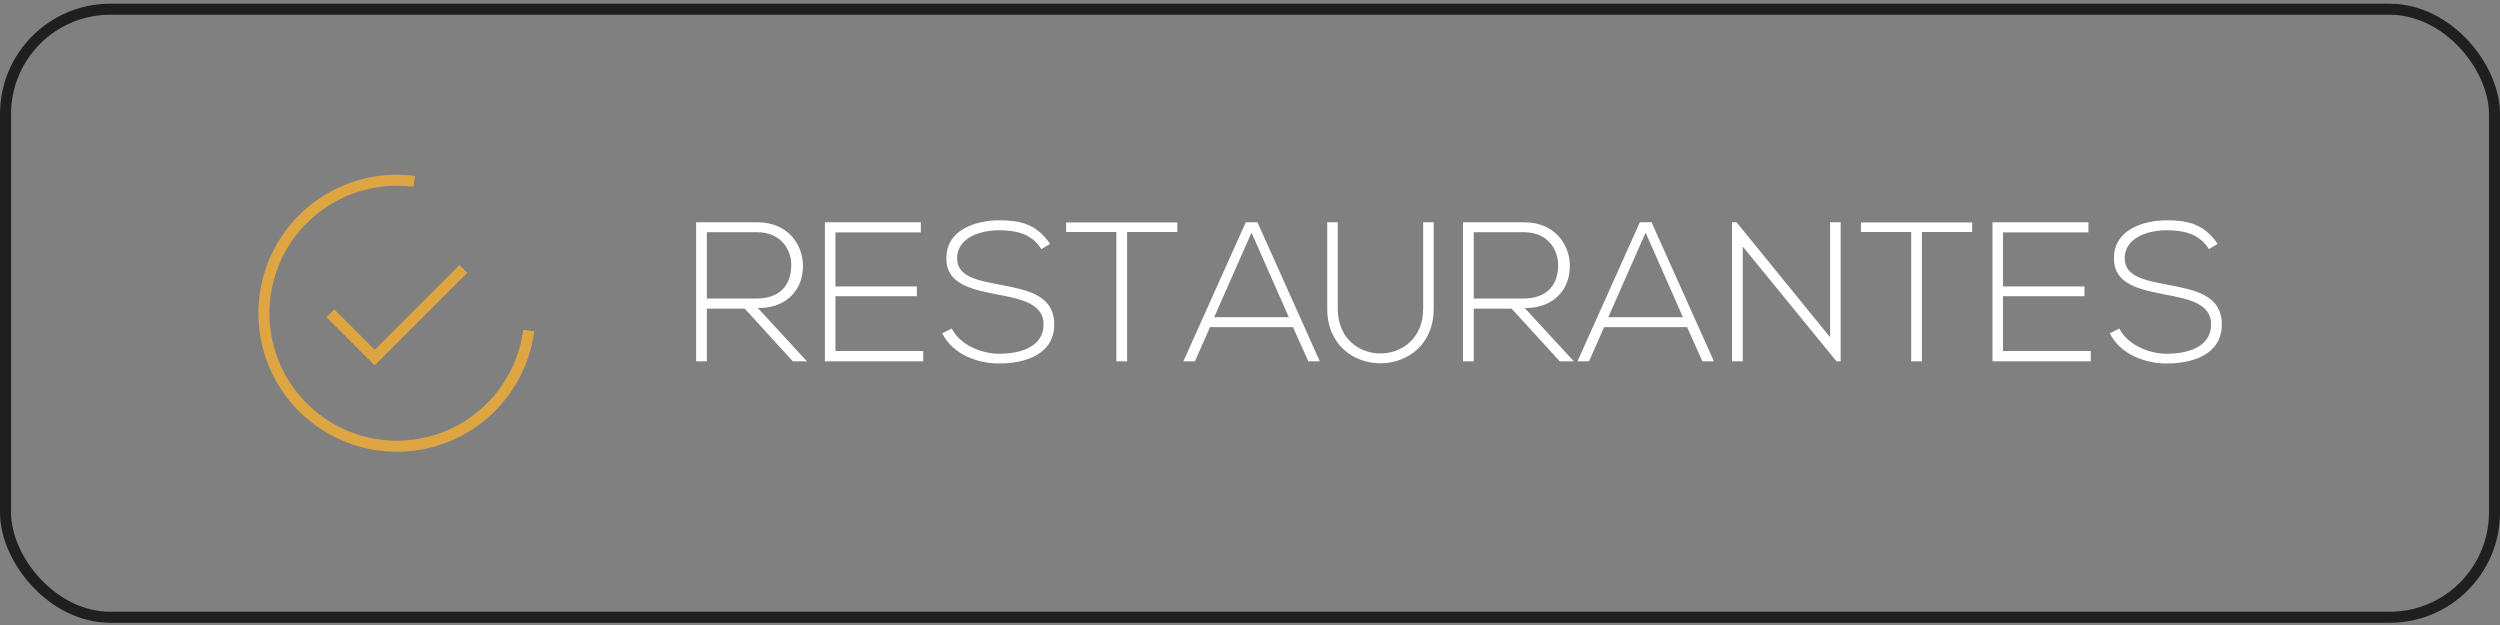 <svg xmlns="http://www.w3.org/2000/svg" width="520" height="130" viewBox="0 0 520 130" fill="none"><rect x="0" y="0" width="520" height="130" fill="#808080" stroke="none"/><rect x="1.148" y="1.917" width="517.705" height="126.474" rx="21.805" stroke="#1F1F1F" stroke-width="2.295"></rect><path d="M96.376 55.938L77.935 74.379L68.715 65.159M109.976 68.766C109.262 74.19 106.955 79.279 103.348 83.392C99.741 87.505 94.996 90.456 89.712 91.872C84.428 93.288 78.843 93.106 73.663 91.347C68.483 89.59 63.94 86.335 60.609 81.996C57.279 77.656 55.309 72.427 54.95 66.968C54.592 61.51 55.859 56.067 58.593 51.329C61.328 46.591 65.405 42.77 70.311 40.349C75.216 37.928 80.729 37.016 86.153 37.728" stroke="#DEA643" stroke-width="2.295"></path><path d="M157.642 64.082L167.845 75.153H164.912L154.915 64.206H147.025V75.153H144.794V46.236C149.049 46.236 153.263 46.236 157.518 46.236C163.797 46.236 166.978 50.739 167.019 55.242C167.06 59.951 163.962 64.082 157.642 64.082ZM147.025 48.302V62.099H157.27C162.31 62.099 164.54 59.249 164.582 55.201C164.623 51.813 162.31 48.302 157.518 48.302H147.025ZM173.77 48.343V59.579H190.707V61.604H173.77V73.005H192.029V75.153H171.58V46.236H191.533V48.343H173.77ZM218.415 50.739L216.597 51.813C214.491 48.426 211.103 47.93 207.84 47.889C204.452 47.889 199.082 49.128 199.082 53.755C199.082 57.431 203.048 58.299 207.922 59.208C213.499 60.282 219.283 61.273 219.283 67.511C219.241 74.038 212.673 75.608 207.84 75.608C203.337 75.608 198.215 73.749 195.984 69.329L197.967 68.337C199.743 71.849 204.287 73.584 207.84 73.584C211.392 73.584 217.052 72.592 217.052 67.47C217.093 63.132 212.301 62.182 207.551 61.273C202.263 60.24 196.851 59.166 196.851 53.837C196.727 47.724 203.089 45.823 207.84 45.823C211.971 45.823 215.565 46.484 218.415 50.739ZM232.205 75.153V48.261H221.753V46.278H244.887V48.261H234.436V75.153H232.205ZM274.523 75.153H272.127L268.946 68.048H251.678L248.539 75.153H246.143L259.114 46.236H261.551L274.523 75.153ZM252.546 65.983H268.078L260.312 48.384L252.546 65.983ZM296.018 46.236H298.208V64.206C298.208 79.326 276.065 79.367 276.065 64.206V46.236H278.255V64.206C278.255 76.641 296.018 76.599 296.018 64.206V46.236ZM317.153 64.082L327.357 75.153H324.424L314.427 64.206H306.536V75.153H304.306V46.236C308.561 46.236 312.774 46.236 317.029 46.236C323.308 46.236 326.489 50.739 326.53 55.242C326.572 59.951 323.474 64.082 317.153 64.082ZM306.536 48.302V62.099H316.781C321.821 62.099 324.052 59.249 324.093 55.201C324.134 51.813 321.821 48.302 317.029 48.302H306.536ZM356.497 75.153H354.101L350.92 68.048H333.653L330.513 75.153H328.117L341.089 46.236H343.526L356.497 75.153ZM334.52 65.983H350.053L342.287 48.384L334.52 65.983ZM360.26 46.236H361.21L380.667 70.155V46.236H382.856V75.153H381.989L362.491 51.276V75.153H360.26V46.236ZM397.526 75.153V48.261H387.074V46.278H410.208V48.261H399.756V75.153H397.526ZM416.627 48.343V59.579H433.564V61.604H416.627V73.005H434.886V75.153H414.438V46.236H434.391V48.343H416.627ZM461.273 50.739L459.455 51.813C457.348 48.426 453.961 47.93 450.697 47.889C447.31 47.889 441.94 49.128 441.94 53.755C441.94 57.431 445.905 58.299 450.78 59.208C456.357 60.282 462.14 61.273 462.14 67.511C462.099 74.038 455.531 75.608 450.697 75.608C446.195 75.608 441.072 73.749 438.841 69.329L440.824 68.337C442.601 71.849 447.145 73.584 450.697 73.584C454.25 73.584 459.909 72.592 459.909 67.47C459.951 63.132 455.159 62.182 450.408 61.273C445.12 60.24 439.709 59.166 439.709 53.837C439.585 47.724 445.947 45.823 450.697 45.823C454.828 45.823 458.422 46.484 461.273 50.739Z" fill="white"></path></svg>